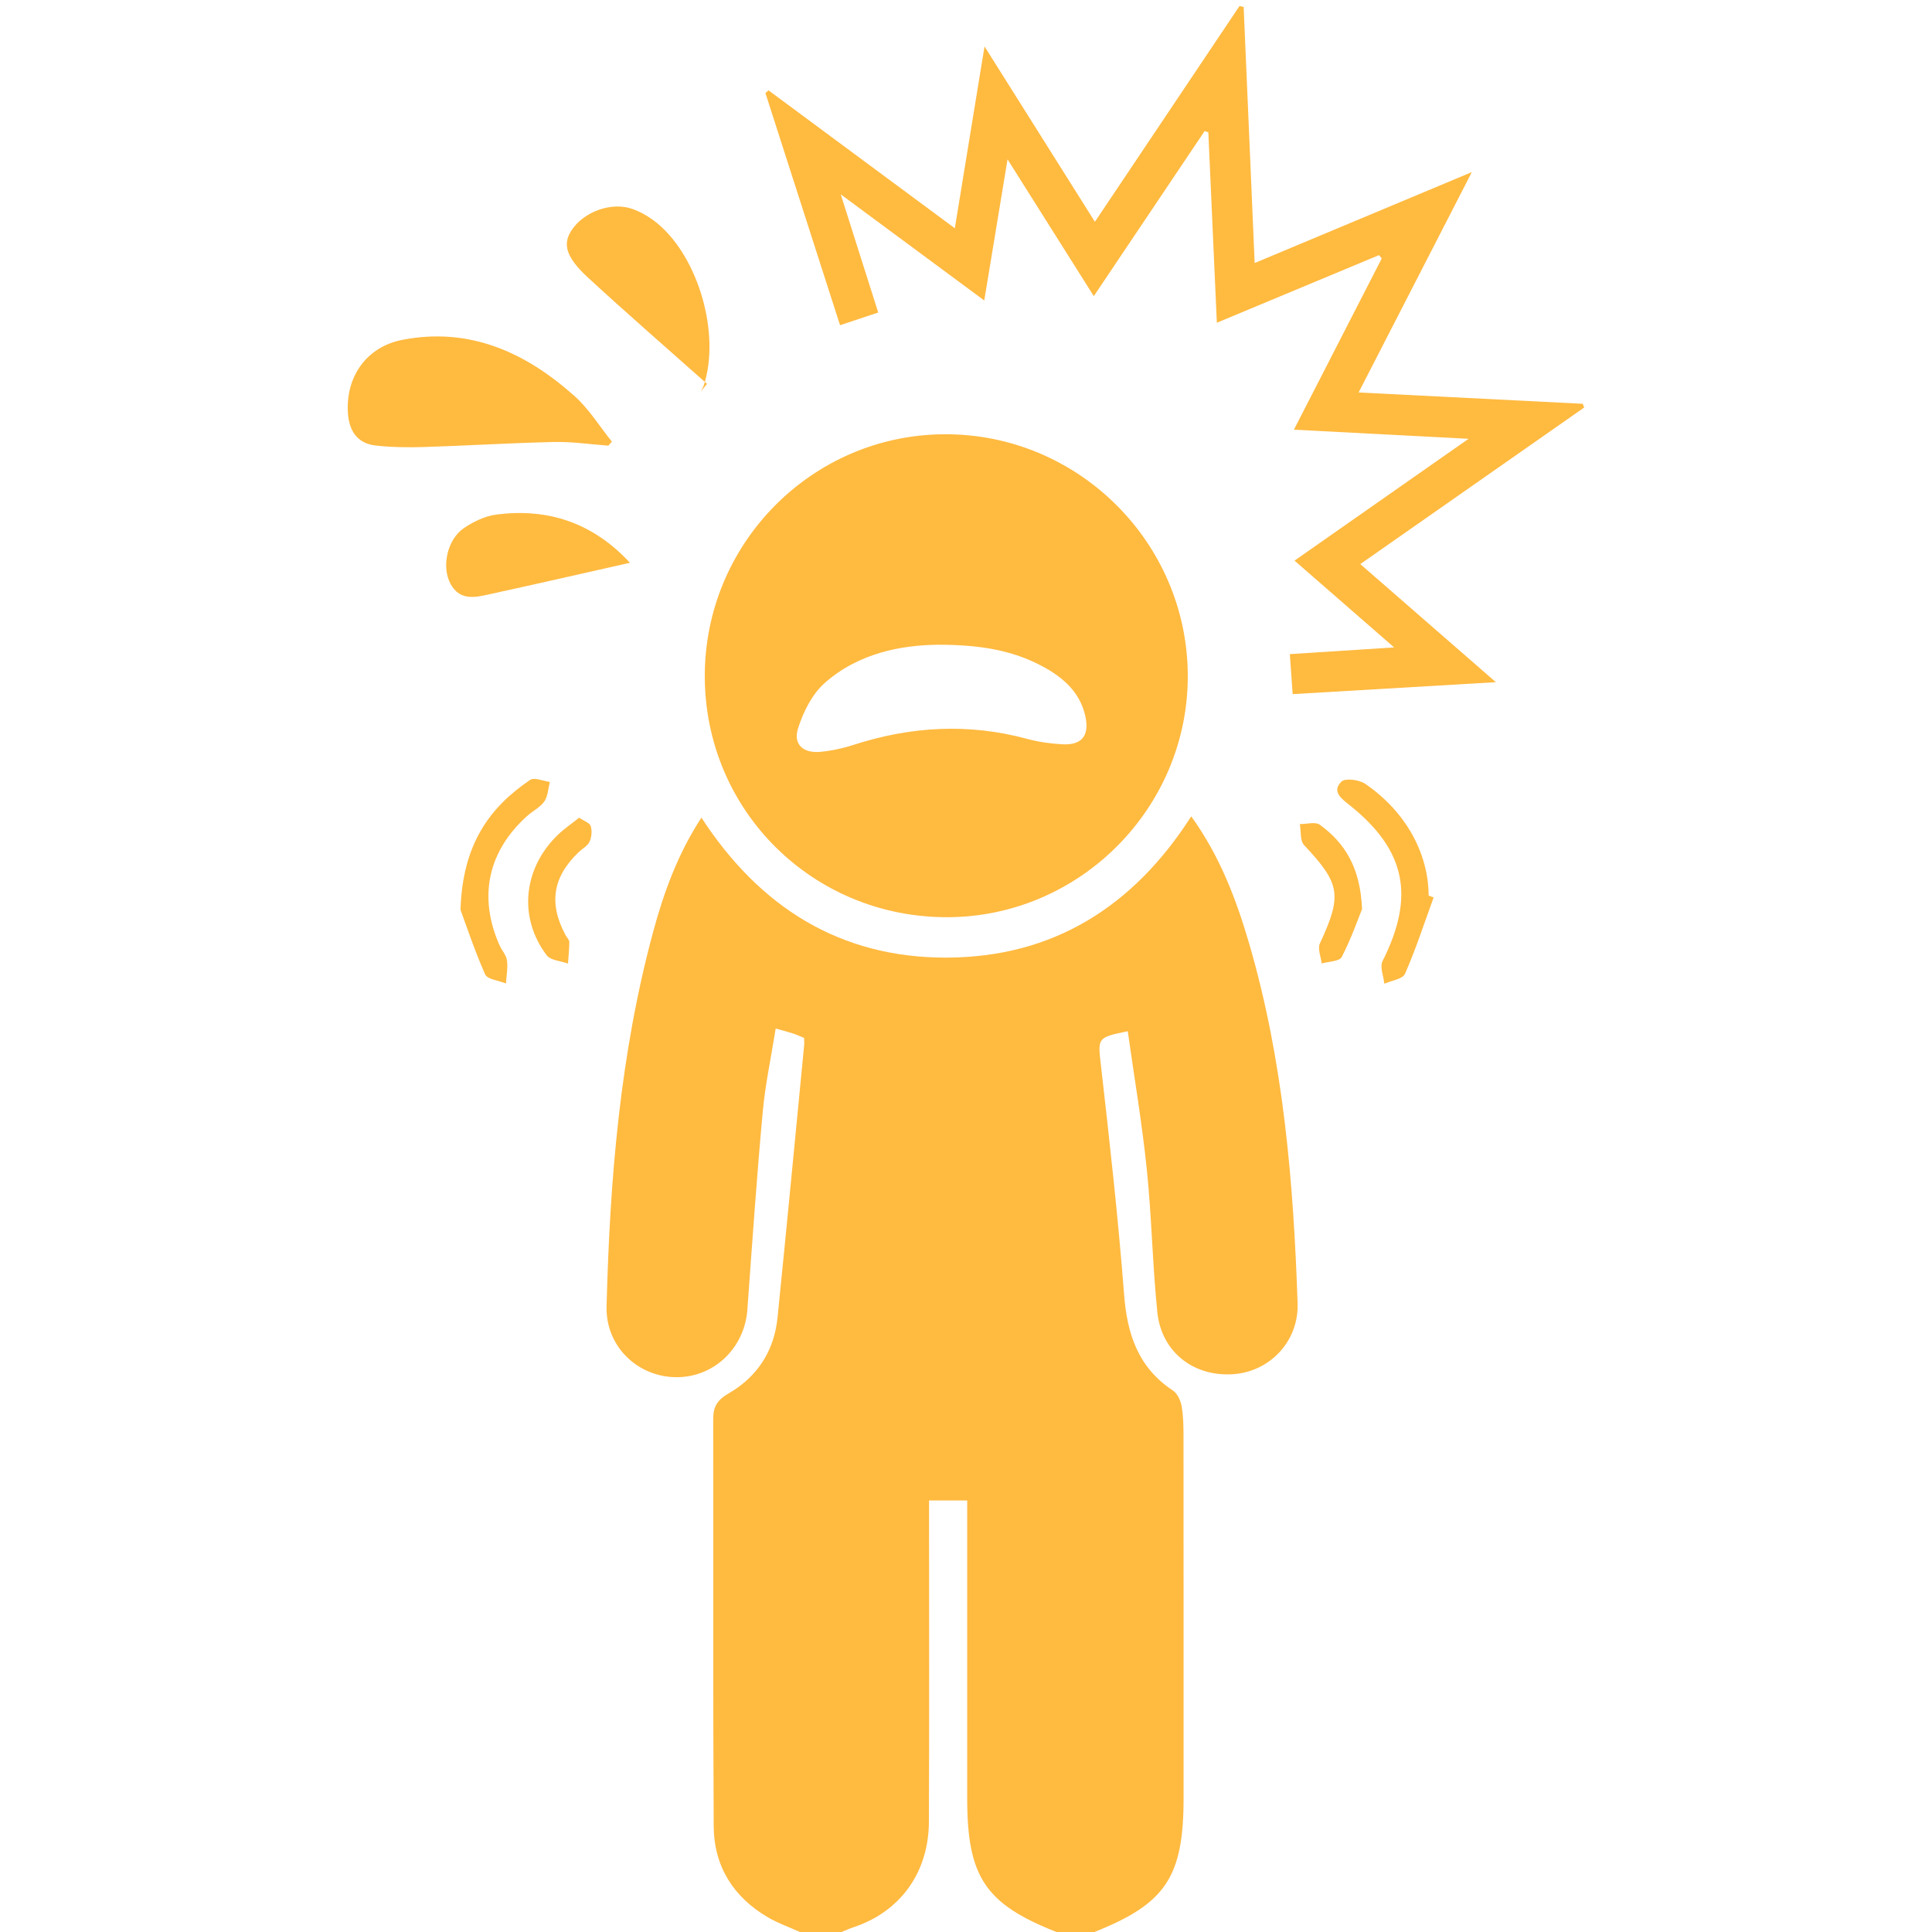 <?xml version="1.0" encoding="UTF-8"?> <svg xmlns="http://www.w3.org/2000/svg" width="100" height="100" viewBox="0 0 100 100" fill="none"> <g clip-path="url(#clip0_247_229)"> <path d="M41.406 100C40.852 99.75 40.271 99.547 39.75 99.242C37.953 98.191 36.953 96.592 36.941 94.522C36.9 87.49 36.932 80.459 36.916 73.43C36.916 72.799 37.146 72.449 37.699 72.131C39.203 71.268 40.07 69.924 40.246 68.193C40.721 63.504 41.166 58.812 41.621 54.121C41.633 53.996 41.621 53.869 41.621 53.723C41.414 53.639 41.24 53.557 41.06 53.498C40.818 53.418 40.57 53.355 40.15 53.236C39.914 54.719 39.607 56.137 39.477 57.57C39.166 60.971 38.93 64.379 38.684 67.785C38.539 69.795 36.928 71.322 34.949 71.283C32.965 71.242 31.346 69.662 31.396 67.629C31.562 61.08 32.09 54.568 33.812 48.213C34.363 46.182 35.078 44.205 36.305 42.32C39.34 46.982 43.508 49.584 49.008 49.566C54.512 49.547 58.668 46.926 61.658 42.254C63.131 44.297 63.984 46.533 64.658 48.844C66.432 54.92 66.949 61.172 67.164 67.457C67.23 69.424 65.725 70.994 63.84 71.127C61.785 71.273 60.113 69.982 59.902 67.91C59.652 65.451 59.611 62.973 59.357 60.514C59.111 58.129 58.709 55.762 58.373 53.377C56.773 53.699 56.824 53.734 56.984 55.141C57.432 59.08 57.877 63.023 58.18 66.977C58.338 69.053 58.906 70.781 60.711 71.975C60.937 72.125 61.103 72.475 61.156 72.758C61.248 73.266 61.258 73.793 61.258 74.312C61.264 80.562 61.262 86.812 61.262 93.062C61.262 97.15 60.34 98.533 56.641 100.002H54.687C50.996 98.547 50.062 97.15 50.062 93.082C50.062 88.305 50.062 83.527 50.062 78.75C50.062 78.402 50.062 78.053 50.062 77.664H48.088C48.088 78.123 48.088 78.508 48.088 78.893C48.088 84.027 48.102 89.162 48.08 94.297C48.068 96.934 46.588 98.955 44.172 99.756C43.963 99.824 43.762 99.918 43.557 100H41.408H41.406Z" fill="#FFBA40"></path> <path d="M36.48 35.025C36.461 28.139 42.018 22.512 48.875 22.477C55.779 22.439 61.447 28.049 61.479 34.945C61.51 41.801 55.906 47.451 49.053 47.474C42.084 47.498 36.5 41.971 36.48 35.025ZM48.473 33.373C46.729 33.4 44.473 33.767 42.686 35.353C42.033 35.932 41.574 36.852 41.305 37.705C41.045 38.527 41.576 38.996 42.451 38.916C43.027 38.863 43.611 38.74 44.162 38.56C47.141 37.594 50.137 37.422 53.18 38.248C53.77 38.408 54.393 38.494 55.004 38.525C55.979 38.576 56.383 38.086 56.19 37.131C55.945 35.918 55.129 35.146 54.105 34.57C52.537 33.689 50.83 33.363 48.471 33.371L48.473 33.373Z" fill="#FFBA40"></path> <path d="M64.939 13.615C68.711 12.037 72.299 10.533 76.182 8.908C74.168 12.826 72.273 16.514 70.322 20.314C74.287 20.514 78.103 20.707 81.922 20.9C81.947 20.965 81.973 21.027 81.998 21.092C78.158 23.777 74.32 26.461 70.408 29.197C72.728 31.217 74.977 33.176 77.426 35.309C73.791 35.523 70.406 35.723 66.908 35.928C66.859 35.24 66.814 34.609 66.762 33.857C68.494 33.746 70.166 33.639 72.16 33.51C70.348 31.932 68.711 30.506 67.004 29.018C69.975 26.938 72.881 24.902 76.012 22.713C72.85 22.547 69.978 22.398 66.973 22.24C68.518 19.229 70.019 16.303 71.519 13.377C71.473 13.32 71.424 13.262 71.377 13.205C68.639 14.348 65.9 15.488 62.984 16.705C62.834 13.348 62.688 10.1 62.543 6.85L62.352 6.783C60.465 9.594 58.578 12.406 56.615 15.328C55.123 12.963 53.709 10.721 52.15 8.248C51.73 10.799 51.35 13.104 50.945 15.553C48.455 13.711 46.084 11.959 43.516 10.059C44.197 12.207 44.81 14.137 45.457 16.176C44.809 16.391 44.18 16.6 43.48 16.832C42.176 12.773 40.898 8.797 39.619 4.818C39.672 4.771 39.725 4.723 39.777 4.676C42.935 7.014 46.096 9.352 49.422 11.815C49.935 8.672 50.426 5.666 50.959 2.404C52.932 5.537 54.76 8.441 56.672 11.48C59.221 7.68 61.688 3.998 64.154 0.316C64.227 0.328 64.299 0.342 64.371 0.354C64.559 4.705 64.746 9.057 64.941 13.613L64.939 13.615Z" fill="#FFBA40"></path> <path d="M31.49 23.067C30.557 22.998 29.623 22.858 28.691 22.877C26.449 22.926 24.211 23.067 21.969 23.137C21.129 23.164 20.281 23.152 19.447 23.061C18.488 22.955 18.068 22.293 18.008 21.377C17.887 19.504 18.965 17.951 20.828 17.59C24.311 16.914 27.211 18.242 29.74 20.502C30.488 21.172 31.033 22.068 31.672 22.859C31.611 22.928 31.551 22.998 31.488 23.067H31.49Z" fill="#FFBA40"></path> <path d="M36.594 19.869C34.533 18.033 32.447 16.225 30.42 14.354C29.291 13.312 29.115 12.635 29.578 11.928C30.217 10.949 31.67 10.42 32.771 10.828C33.219 10.994 33.656 11.256 34.025 11.561C36.172 13.34 37.297 17.314 36.426 19.951C36.389 20.062 36.324 20.162 36.271 20.268C36.379 20.135 36.488 20.002 36.596 19.867L36.594 19.869Z" fill="#FFBA40"></path> <path d="M32.605 29.129C30.152 29.682 27.822 30.215 25.484 30.725C24.699 30.895 23.838 31.166 23.324 30.229C22.836 29.334 23.15 27.92 24.01 27.336C24.504 27 25.105 26.711 25.688 26.635C28.395 26.281 30.711 27.082 32.605 29.129Z" fill="#FFBA40"></path> <path d="M74.205 46.451C73.723 47.773 73.287 49.117 72.723 50.404C72.602 50.68 72.022 50.752 71.652 50.918C71.613 50.523 71.41 50.045 71.561 49.744C73.248 46.398 72.768 44.004 69.865 41.682C69.449 41.348 68.91 40.977 69.432 40.455C69.625 40.262 70.356 40.358 70.668 40.572C72.764 42.02 73.93 44.143 73.947 46.358C74.033 46.389 74.117 46.42 74.203 46.451H74.205Z" fill="#FFBA40"></path> <path d="M23.836 47.086C23.941 43.723 25.314 41.807 27.438 40.369C27.656 40.221 28.113 40.428 28.459 40.471C28.373 40.81 28.363 41.205 28.178 41.477C27.967 41.785 27.582 41.969 27.293 42.228C25.25 44.059 24.744 46.43 25.859 48.934C25.979 49.199 26.207 49.441 26.242 49.713C26.293 50.102 26.213 50.506 26.188 50.904C25.816 50.752 25.227 50.695 25.109 50.43C24.541 49.145 24.1 47.803 23.834 47.086H23.836Z" fill="#FFBA40"></path> <path d="M29.98 42.324C30.242 42.504 30.527 42.596 30.576 42.758C30.65 43.002 30.625 43.328 30.516 43.562C30.416 43.781 30.15 43.92 29.961 44.1C28.605 45.387 28.387 46.768 29.281 48.416C29.344 48.529 29.467 48.641 29.467 48.754C29.467 49.127 29.424 49.5 29.398 49.873C29.023 49.736 28.5 49.713 28.297 49.445C26.83 47.512 27.072 44.978 28.842 43.242C29.182 42.908 29.584 42.639 29.98 42.322V42.324Z" fill="#FFBA40"></path> <path d="M70.5 47.055C70.279 47.6 69.93 48.603 69.447 49.535C69.328 49.764 68.768 49.764 68.41 49.869C68.371 49.521 68.191 49.107 68.316 48.836C69.477 46.326 69.381 45.746 67.502 43.746C67.285 43.516 67.346 43.025 67.279 42.654C67.631 42.658 68.084 42.521 68.314 42.689C69.607 43.633 70.41 44.891 70.5 47.055Z" fill="#FFBA40"></path> </g> <defs> <clipPath id="clip0_247_229"> <rect width="100" height="100" fill="white"></rect> </clipPath> </defs> </svg> 